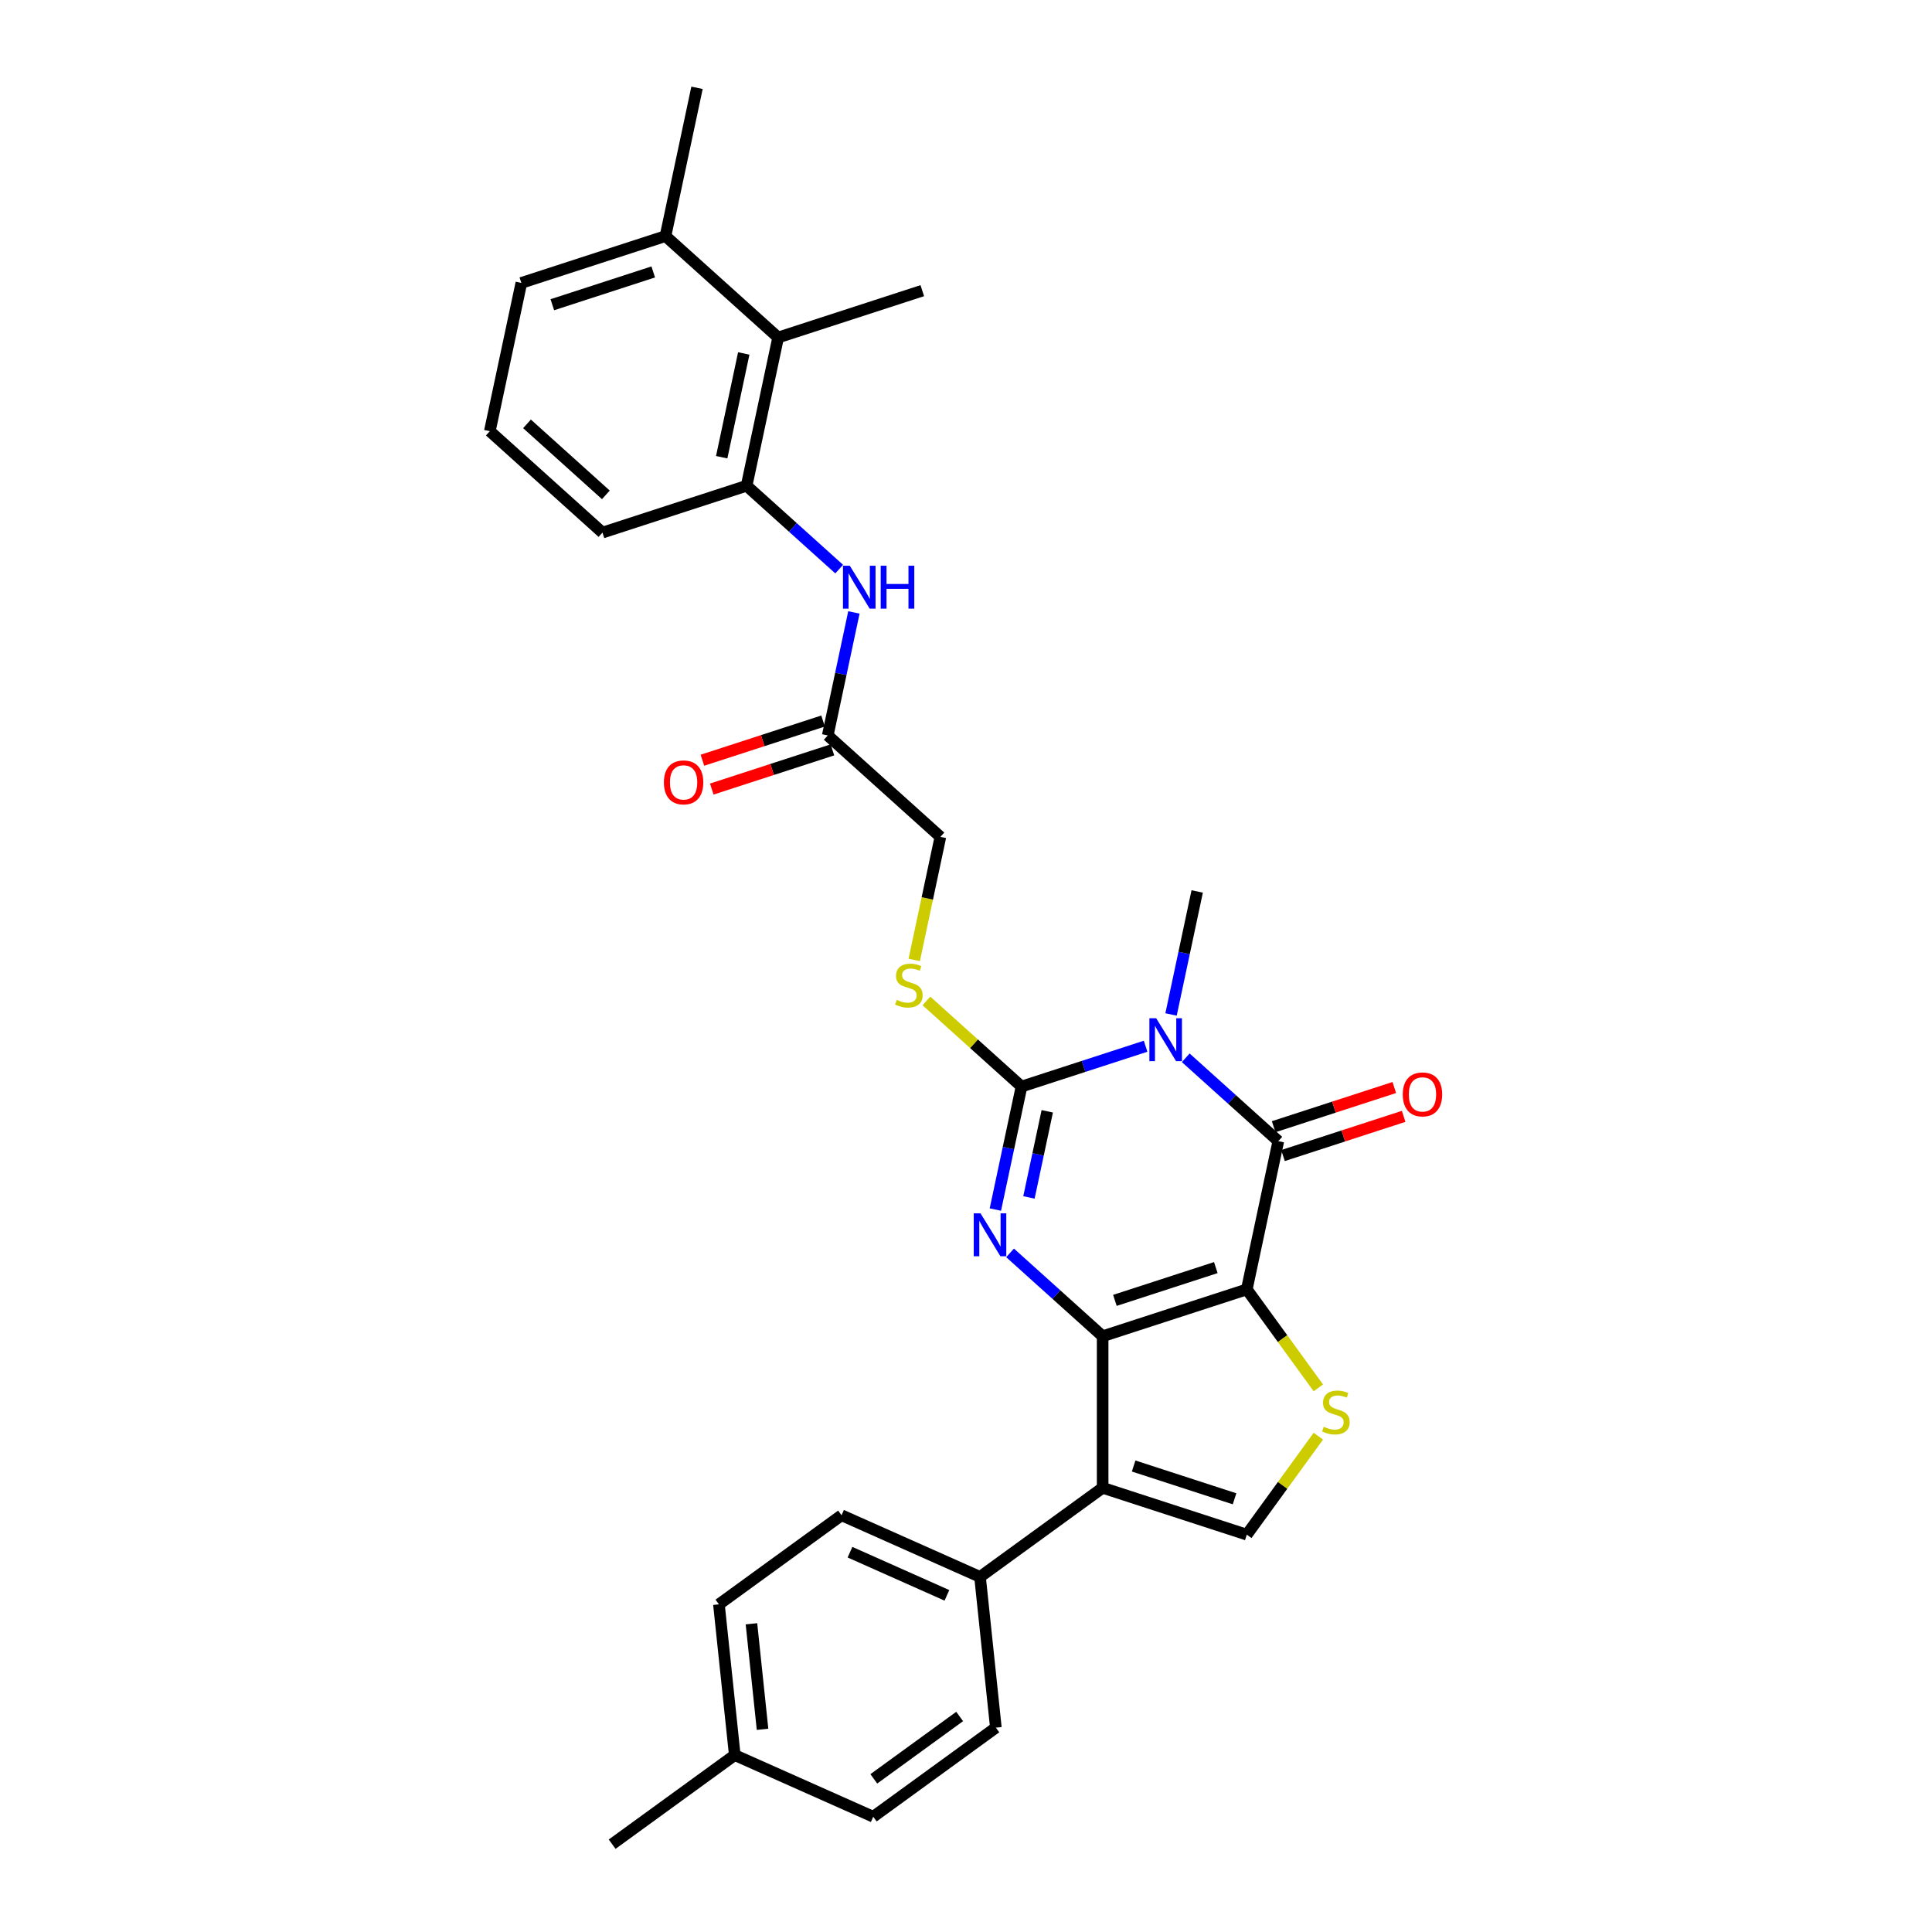 <?xml version='1.0' encoding='iso-8859-1'?>
<svg version='1.1' baseProfile='full'
              xmlns='http://www.w3.org/2000/svg'
                      xmlns:rdkit='http://www.rdkit.org/xml'
                      xmlns:xlink='http://www.w3.org/1999/xlink'
                  xml:space='preserve'
width='1000px' height='1000px' viewBox='0 0 1000 1000'>
<!-- END OF HEADER -->
<rect style='opacity:1.0;fill:#FFFFFF;stroke:none' width='1000' height='1000' x='0' y='0'> </rect>
<path class='bond-0' d='M 645.342,667.391 L 570.727,691.634' style='fill:none;fill-rule:evenodd;stroke:#000000;stroke-width:6px;stroke-linecap:butt;stroke-linejoin:miter;stroke-opacity:1' />
<path class='bond-0' d='M 629.301,656.104 L 577.071,673.075' style='fill:none;fill-rule:evenodd;stroke:#000000;stroke-width:6px;stroke-linecap:butt;stroke-linejoin:miter;stroke-opacity:1' />
<path class='bond-4' d='M 645.342,667.391 L 661.653,590.651' style='fill:none;fill-rule:evenodd;stroke:#000000;stroke-width:6px;stroke-linecap:butt;stroke-linejoin:miter;stroke-opacity:1' />
<path class='bond-6' d='M 645.342,667.391 L 663.856,692.874' style='fill:none;fill-rule:evenodd;stroke:#000000;stroke-width:6px;stroke-linecap:butt;stroke-linejoin:miter;stroke-opacity:1' />
<path class='bond-6' d='M 663.856,692.874 L 682.371,718.357' style='fill:none;fill-rule:evenodd;stroke:#CCCC00;stroke-width:6px;stroke-linecap:butt;stroke-linejoin:miter;stroke-opacity:1' />
<path class='bond-2' d='M 570.727,691.634 L 546.77,670.063' style='fill:none;fill-rule:evenodd;stroke:#000000;stroke-width:6px;stroke-linecap:butt;stroke-linejoin:miter;stroke-opacity:1' />
<path class='bond-2' d='M 546.77,670.063 L 522.812,648.491' style='fill:none;fill-rule:evenodd;stroke:#0000FF;stroke-width:6px;stroke-linecap:butt;stroke-linejoin:miter;stroke-opacity:1' />
<path class='bond-5' d='M 570.727,691.634 L 570.727,770.088' style='fill:none;fill-rule:evenodd;stroke:#000000;stroke-width:6px;stroke-linecap:butt;stroke-linejoin:miter;stroke-opacity:1' />
<path class='bond-1' d='M 613.738,547.507 L 637.696,569.079' style='fill:none;fill-rule:evenodd;stroke:#0000FF;stroke-width:6px;stroke-linecap:butt;stroke-linejoin:miter;stroke-opacity:1' />
<path class='bond-1' d='M 637.696,569.079 L 661.653,590.651' style='fill:none;fill-rule:evenodd;stroke:#000000;stroke-width:6px;stroke-linecap:butt;stroke-linejoin:miter;stroke-opacity:1' />
<path class='bond-3' d='M 592.963,541.53 L 560.85,551.964' style='fill:none;fill-rule:evenodd;stroke:#0000FF;stroke-width:6px;stroke-linecap:butt;stroke-linejoin:miter;stroke-opacity:1' />
<path class='bond-3' d='M 560.85,551.964 L 528.736,562.398' style='fill:none;fill-rule:evenodd;stroke:#000000;stroke-width:6px;stroke-linecap:butt;stroke-linejoin:miter;stroke-opacity:1' />
<path class='bond-18' d='M 606.129,525.084 L 612.895,493.249' style='fill:none;fill-rule:evenodd;stroke:#0000FF;stroke-width:6px;stroke-linecap:butt;stroke-linejoin:miter;stroke-opacity:1' />
<path class='bond-18' d='M 612.895,493.249 L 619.662,461.415' style='fill:none;fill-rule:evenodd;stroke:#000000;stroke-width:6px;stroke-linecap:butt;stroke-linejoin:miter;stroke-opacity:1' />
<path class='bond-31' d='M 515.203,626.068 L 521.969,594.233' style='fill:none;fill-rule:evenodd;stroke:#0000FF;stroke-width:6px;stroke-linecap:butt;stroke-linejoin:miter;stroke-opacity:1' />
<path class='bond-31' d='M 521.969,594.233 L 528.736,562.398' style='fill:none;fill-rule:evenodd;stroke:#000000;stroke-width:6px;stroke-linecap:butt;stroke-linejoin:miter;stroke-opacity:1' />
<path class='bond-31' d='M 532.581,619.78 L 537.317,597.495' style='fill:none;fill-rule:evenodd;stroke:#0000FF;stroke-width:6px;stroke-linecap:butt;stroke-linejoin:miter;stroke-opacity:1' />
<path class='bond-31' d='M 537.317,597.495 L 542.054,575.211' style='fill:none;fill-rule:evenodd;stroke:#000000;stroke-width:6px;stroke-linecap:butt;stroke-linejoin:miter;stroke-opacity:1' />
<path class='bond-8' d='M 528.736,562.398 L 504.127,540.24' style='fill:none;fill-rule:evenodd;stroke:#000000;stroke-width:6px;stroke-linecap:butt;stroke-linejoin:miter;stroke-opacity:1' />
<path class='bond-8' d='M 504.127,540.24 L 479.518,518.082' style='fill:none;fill-rule:evenodd;stroke:#CCCC00;stroke-width:6px;stroke-linecap:butt;stroke-linejoin:miter;stroke-opacity:1' />
<path class='bond-14' d='M 664.078,598.112 L 695.305,587.966' style='fill:none;fill-rule:evenodd;stroke:#000000;stroke-width:6px;stroke-linecap:butt;stroke-linejoin:miter;stroke-opacity:1' />
<path class='bond-14' d='M 695.305,587.966 L 726.532,577.82' style='fill:none;fill-rule:evenodd;stroke:#FF0000;stroke-width:6px;stroke-linecap:butt;stroke-linejoin:miter;stroke-opacity:1' />
<path class='bond-14' d='M 659.229,583.189 L 690.456,573.043' style='fill:none;fill-rule:evenodd;stroke:#000000;stroke-width:6px;stroke-linecap:butt;stroke-linejoin:miter;stroke-opacity:1' />
<path class='bond-14' d='M 690.456,573.043 L 721.683,562.897' style='fill:none;fill-rule:evenodd;stroke:#FF0000;stroke-width:6px;stroke-linecap:butt;stroke-linejoin:miter;stroke-opacity:1' />
<path class='bond-11' d='M 570.727,770.088 L 507.257,816.203' style='fill:none;fill-rule:evenodd;stroke:#000000;stroke-width:6px;stroke-linecap:butt;stroke-linejoin:miter;stroke-opacity:1' />
<path class='bond-30' d='M 570.727,770.088 L 645.342,794.332' style='fill:none;fill-rule:evenodd;stroke:#000000;stroke-width:6px;stroke-linecap:butt;stroke-linejoin:miter;stroke-opacity:1' />
<path class='bond-30' d='M 586.768,758.802 L 638.998,775.773' style='fill:none;fill-rule:evenodd;stroke:#000000;stroke-width:6px;stroke-linecap:butt;stroke-linejoin:miter;stroke-opacity:1' />
<path class='bond-7' d='M 682.371,743.366 L 663.856,768.849' style='fill:none;fill-rule:evenodd;stroke:#CCCC00;stroke-width:6px;stroke-linecap:butt;stroke-linejoin:miter;stroke-opacity:1' />
<path class='bond-7' d='M 663.856,768.849 L 645.342,794.332' style='fill:none;fill-rule:evenodd;stroke:#000000;stroke-width:6px;stroke-linecap:butt;stroke-linejoin:miter;stroke-opacity:1' />
<path class='bond-17' d='M 473.205,496.863 L 479.975,465.013' style='fill:none;fill-rule:evenodd;stroke:#CCCC00;stroke-width:6px;stroke-linecap:butt;stroke-linejoin:miter;stroke-opacity:1' />
<path class='bond-17' d='M 479.975,465.013 L 486.745,433.162' style='fill:none;fill-rule:evenodd;stroke:#000000;stroke-width:6px;stroke-linecap:butt;stroke-linejoin:miter;stroke-opacity:1' />
<path class='bond-9' d='M 386.451,251.43 L 410.408,273.002' style='fill:none;fill-rule:evenodd;stroke:#000000;stroke-width:6px;stroke-linecap:butt;stroke-linejoin:miter;stroke-opacity:1' />
<path class='bond-9' d='M 410.408,273.002 L 434.366,294.574' style='fill:none;fill-rule:evenodd;stroke:#0000FF;stroke-width:6px;stroke-linecap:butt;stroke-linejoin:miter;stroke-opacity:1' />
<path class='bond-12' d='M 386.451,251.43 L 402.762,174.69' style='fill:none;fill-rule:evenodd;stroke:#000000;stroke-width:6px;stroke-linecap:butt;stroke-linejoin:miter;stroke-opacity:1' />
<path class='bond-12' d='M 373.549,236.657 L 384.967,182.939' style='fill:none;fill-rule:evenodd;stroke:#000000;stroke-width:6px;stroke-linecap:butt;stroke-linejoin:miter;stroke-opacity:1' />
<path class='bond-24' d='M 386.451,251.43 L 311.836,275.674' style='fill:none;fill-rule:evenodd;stroke:#000000;stroke-width:6px;stroke-linecap:butt;stroke-linejoin:miter;stroke-opacity:1' />
<path class='bond-10' d='M 441.975,316.997 L 435.209,348.832' style='fill:none;fill-rule:evenodd;stroke:#0000FF;stroke-width:6px;stroke-linecap:butt;stroke-linejoin:miter;stroke-opacity:1' />
<path class='bond-10' d='M 435.209,348.832 L 428.442,380.666' style='fill:none;fill-rule:evenodd;stroke:#000000;stroke-width:6px;stroke-linecap:butt;stroke-linejoin:miter;stroke-opacity:1' />
<path class='bond-19' d='M 507.257,816.203 L 435.585,784.293' style='fill:none;fill-rule:evenodd;stroke:#000000;stroke-width:6px;stroke-linecap:butt;stroke-linejoin:miter;stroke-opacity:1' />
<path class='bond-19' d='M 490.124,825.751 L 439.954,803.413' style='fill:none;fill-rule:evenodd;stroke:#000000;stroke-width:6px;stroke-linecap:butt;stroke-linejoin:miter;stroke-opacity:1' />
<path class='bond-20' d='M 507.257,816.203 L 515.457,894.227' style='fill:none;fill-rule:evenodd;stroke:#000000;stroke-width:6px;stroke-linecap:butt;stroke-linejoin:miter;stroke-opacity:1' />
<path class='bond-16' d='M 402.762,174.69 L 344.459,122.194' style='fill:none;fill-rule:evenodd;stroke:#000000;stroke-width:6px;stroke-linecap:butt;stroke-linejoin:miter;stroke-opacity:1' />
<path class='bond-26' d='M 402.762,174.69 L 477.376,150.447' style='fill:none;fill-rule:evenodd;stroke:#000000;stroke-width:6px;stroke-linecap:butt;stroke-linejoin:miter;stroke-opacity:1' />
<path class='bond-13' d='M 428.442,380.666 L 486.745,433.162' style='fill:none;fill-rule:evenodd;stroke:#000000;stroke-width:6px;stroke-linecap:butt;stroke-linejoin:miter;stroke-opacity:1' />
<path class='bond-15' d='M 426.017,373.205 L 394.79,383.351' style='fill:none;fill-rule:evenodd;stroke:#000000;stroke-width:6px;stroke-linecap:butt;stroke-linejoin:miter;stroke-opacity:1' />
<path class='bond-15' d='M 394.79,383.351 L 363.563,393.497' style='fill:none;fill-rule:evenodd;stroke:#FF0000;stroke-width:6px;stroke-linecap:butt;stroke-linejoin:miter;stroke-opacity:1' />
<path class='bond-15' d='M 430.866,388.128 L 399.639,398.274' style='fill:none;fill-rule:evenodd;stroke:#000000;stroke-width:6px;stroke-linecap:butt;stroke-linejoin:miter;stroke-opacity:1' />
<path class='bond-15' d='M 399.639,398.274 L 368.412,408.42' style='fill:none;fill-rule:evenodd;stroke:#FF0000;stroke-width:6px;stroke-linecap:butt;stroke-linejoin:miter;stroke-opacity:1' />
<path class='bond-28' d='M 344.459,122.194 L 360.771,45.455' style='fill:none;fill-rule:evenodd;stroke:#000000;stroke-width:6px;stroke-linecap:butt;stroke-linejoin:miter;stroke-opacity:1' />
<path class='bond-33' d='M 344.459,122.194 L 269.845,146.438' style='fill:none;fill-rule:evenodd;stroke:#000000;stroke-width:6px;stroke-linecap:butt;stroke-linejoin:miter;stroke-opacity:1' />
<path class='bond-33' d='M 338.116,140.754 L 285.886,157.724' style='fill:none;fill-rule:evenodd;stroke:#000000;stroke-width:6px;stroke-linecap:butt;stroke-linejoin:miter;stroke-opacity:1' />
<path class='bond-22' d='M 435.585,784.293 L 372.114,830.407' style='fill:none;fill-rule:evenodd;stroke:#000000;stroke-width:6px;stroke-linecap:butt;stroke-linejoin:miter;stroke-opacity:1' />
<path class='bond-21' d='M 515.457,894.227 L 451.986,940.341' style='fill:none;fill-rule:evenodd;stroke:#000000;stroke-width:6px;stroke-linecap:butt;stroke-linejoin:miter;stroke-opacity:1' />
<path class='bond-21' d='M 496.714,888.45 L 452.284,920.73' style='fill:none;fill-rule:evenodd;stroke:#000000;stroke-width:6px;stroke-linecap:butt;stroke-linejoin:miter;stroke-opacity:1' />
<path class='bond-23' d='M 451.986,940.341 L 380.315,908.431' style='fill:none;fill-rule:evenodd;stroke:#000000;stroke-width:6px;stroke-linecap:butt;stroke-linejoin:miter;stroke-opacity:1' />
<path class='bond-32' d='M 372.114,830.407 L 380.315,908.431' style='fill:none;fill-rule:evenodd;stroke:#000000;stroke-width:6px;stroke-linecap:butt;stroke-linejoin:miter;stroke-opacity:1' />
<path class='bond-32' d='M 388.949,840.47 L 394.69,895.087' style='fill:none;fill-rule:evenodd;stroke:#000000;stroke-width:6px;stroke-linecap:butt;stroke-linejoin:miter;stroke-opacity:1' />
<path class='bond-29' d='M 380.315,908.431 L 316.844,954.545' style='fill:none;fill-rule:evenodd;stroke:#000000;stroke-width:6px;stroke-linecap:butt;stroke-linejoin:miter;stroke-opacity:1' />
<path class='bond-25' d='M 311.836,275.674 L 253.533,223.178' style='fill:none;fill-rule:evenodd;stroke:#000000;stroke-width:6px;stroke-linecap:butt;stroke-linejoin:miter;stroke-opacity:1' />
<path class='bond-25' d='M 313.59,256.139 L 272.778,219.392' style='fill:none;fill-rule:evenodd;stroke:#000000;stroke-width:6px;stroke-linecap:butt;stroke-linejoin:miter;stroke-opacity:1' />
<path class='bond-27' d='M 253.533,223.178 L 269.845,146.438' style='fill:none;fill-rule:evenodd;stroke:#000000;stroke-width:6px;stroke-linecap:butt;stroke-linejoin:miter;stroke-opacity:1' />
<path  class='atom-2' d='M 598.439 527.046
L 605.72 538.814
Q 606.442 539.975, 607.603 542.077
Q 608.764 544.18, 608.827 544.305
L 608.827 527.046
L 611.776 527.046
L 611.776 549.264
L 608.732 549.264
L 600.918 536.397
Q 600.008 534.891, 599.035 533.165
Q 598.094 531.439, 597.812 530.905
L 597.812 549.264
L 594.924 549.264
L 594.924 527.046
L 598.439 527.046
' fill='#0000FF'/>
<path  class='atom-3' d='M 507.513 628.029
L 514.794 639.797
Q 515.516 640.958, 516.677 643.061
Q 517.838 645.163, 517.901 645.289
L 517.901 628.029
L 520.85 628.029
L 520.85 650.247
L 517.806 650.247
L 509.992 637.381
Q 509.082 635.874, 508.109 634.148
Q 507.168 632.422, 506.886 631.889
L 506.886 650.247
L 503.998 650.247
L 503.998 628.029
L 507.513 628.029
' fill='#0000FF'/>
<path  class='atom-7' d='M 685.18 738.487
Q 685.431 738.581, 686.466 739.021
Q 687.502 739.46, 688.632 739.742
Q 689.793 739.993, 690.922 739.993
Q 693.025 739.993, 694.249 738.989
Q 695.473 737.954, 695.473 736.165
Q 695.473 734.941, 694.845 734.188
Q 694.249 733.435, 693.307 733.027
Q 692.366 732.619, 690.797 732.148
Q 688.82 731.552, 687.627 730.987
Q 686.466 730.422, 685.619 729.23
Q 684.803 728.037, 684.803 726.029
Q 684.803 723.236, 686.686 721.51
Q 688.6 719.784, 692.366 719.784
Q 694.939 719.784, 697.858 721.008
L 697.136 723.424
Q 694.469 722.326, 692.46 722.326
Q 690.295 722.326, 689.102 723.236
Q 687.91 724.114, 687.941 725.652
Q 687.941 726.845, 688.537 727.566
Q 689.165 728.288, 690.044 728.696
Q 690.954 729.104, 692.46 729.575
Q 694.469 730.202, 695.661 730.83
Q 696.854 731.458, 697.701 732.744
Q 698.58 734, 698.58 736.165
Q 698.58 739.24, 696.508 740.904
Q 694.469 742.535, 691.048 742.535
Q 689.071 742.535, 687.565 742.096
Q 686.09 741.688, 684.332 740.966
L 685.18 738.487
' fill='#CCCC00'/>
<path  class='atom-9' d='M 464.157 517.528
Q 464.408 517.622, 465.443 518.061
Q 466.479 518.501, 467.609 518.783
Q 468.77 519.034, 469.9 519.034
Q 472.002 519.034, 473.226 518.03
Q 474.45 516.994, 474.45 515.206
Q 474.45 513.982, 473.822 513.229
Q 473.226 512.475, 472.285 512.068
Q 471.343 511.66, 469.774 511.189
Q 467.797 510.593, 466.605 510.028
Q 465.443 509.463, 464.596 508.27
Q 463.78 507.078, 463.78 505.069
Q 463.78 502.276, 465.663 500.55
Q 467.577 498.824, 471.343 498.824
Q 473.917 498.824, 476.835 500.048
L 476.113 502.465
Q 473.446 501.366, 471.437 501.366
Q 469.272 501.366, 468.08 502.276
Q 466.887 503.155, 466.918 504.693
Q 466.918 505.885, 467.515 506.607
Q 468.142 507.329, 469.021 507.737
Q 469.931 508.145, 471.437 508.616
Q 473.446 509.243, 474.638 509.871
Q 475.831 510.498, 476.678 511.785
Q 477.557 513.04, 477.557 515.206
Q 477.557 518.281, 475.486 519.944
Q 473.446 521.576, 470.025 521.576
Q 468.048 521.576, 466.542 521.137
Q 465.067 520.729, 463.31 520.007
L 464.157 517.528
' fill='#CCCC00'/>
<path  class='atom-11' d='M 439.842 292.817
L 447.123 304.585
Q 447.844 305.747, 449.006 307.849
Q 450.167 309.952, 450.23 310.077
L 450.23 292.817
L 453.179 292.817
L 453.179 315.036
L 450.135 315.036
L 442.321 302.169
Q 441.411 300.663, 440.438 298.937
Q 439.497 297.211, 439.215 296.677
L 439.215 315.036
L 436.327 315.036
L 436.327 292.817
L 439.842 292.817
' fill='#0000FF'/>
<path  class='atom-11' d='M 455.847 292.817
L 458.859 292.817
L 458.859 302.263
L 470.22 302.263
L 470.22 292.817
L 473.232 292.817
L 473.232 315.036
L 470.22 315.036
L 470.22 304.774
L 458.859 304.774
L 458.859 315.036
L 455.847 315.036
L 455.847 292.817
' fill='#0000FF'/>
<path  class='atom-15' d='M 726.069 566.47
Q 726.069 561.135, 728.705 558.154
Q 731.341 555.172, 736.268 555.172
Q 741.195 555.172, 743.831 558.154
Q 746.467 561.135, 746.467 566.47
Q 746.467 571.867, 743.799 574.943
Q 741.132 577.987, 736.268 577.987
Q 731.372 577.987, 728.705 574.943
Q 726.069 571.899, 726.069 566.47
M 736.268 575.476
Q 739.657 575.476, 741.477 573.217
Q 743.329 570.926, 743.329 566.47
Q 743.329 562.108, 741.477 559.911
Q 739.657 557.683, 736.268 557.683
Q 732.878 557.683, 731.027 559.88
Q 729.207 562.076, 729.207 566.47
Q 729.207 570.957, 731.027 573.217
Q 732.878 575.476, 736.268 575.476
' fill='#FF0000'/>
<path  class='atom-16' d='M 343.628 404.973
Q 343.628 399.638, 346.264 396.657
Q 348.901 393.675, 353.827 393.675
Q 358.754 393.675, 361.39 396.657
Q 364.026 399.638, 364.026 404.973
Q 364.026 410.37, 361.359 413.446
Q 358.692 416.49, 353.827 416.49
Q 348.932 416.49, 346.264 413.446
Q 343.628 410.402, 343.628 404.973
M 353.827 413.979
Q 357.217 413.979, 359.037 411.72
Q 360.888 409.429, 360.888 404.973
Q 360.888 400.611, 359.037 398.414
Q 357.217 396.186, 353.827 396.186
Q 350.438 396.186, 348.587 398.383
Q 346.767 400.579, 346.767 404.973
Q 346.767 409.46, 348.587 411.72
Q 350.438 413.979, 353.827 413.979
' fill='#FF0000'/>
</svg>
